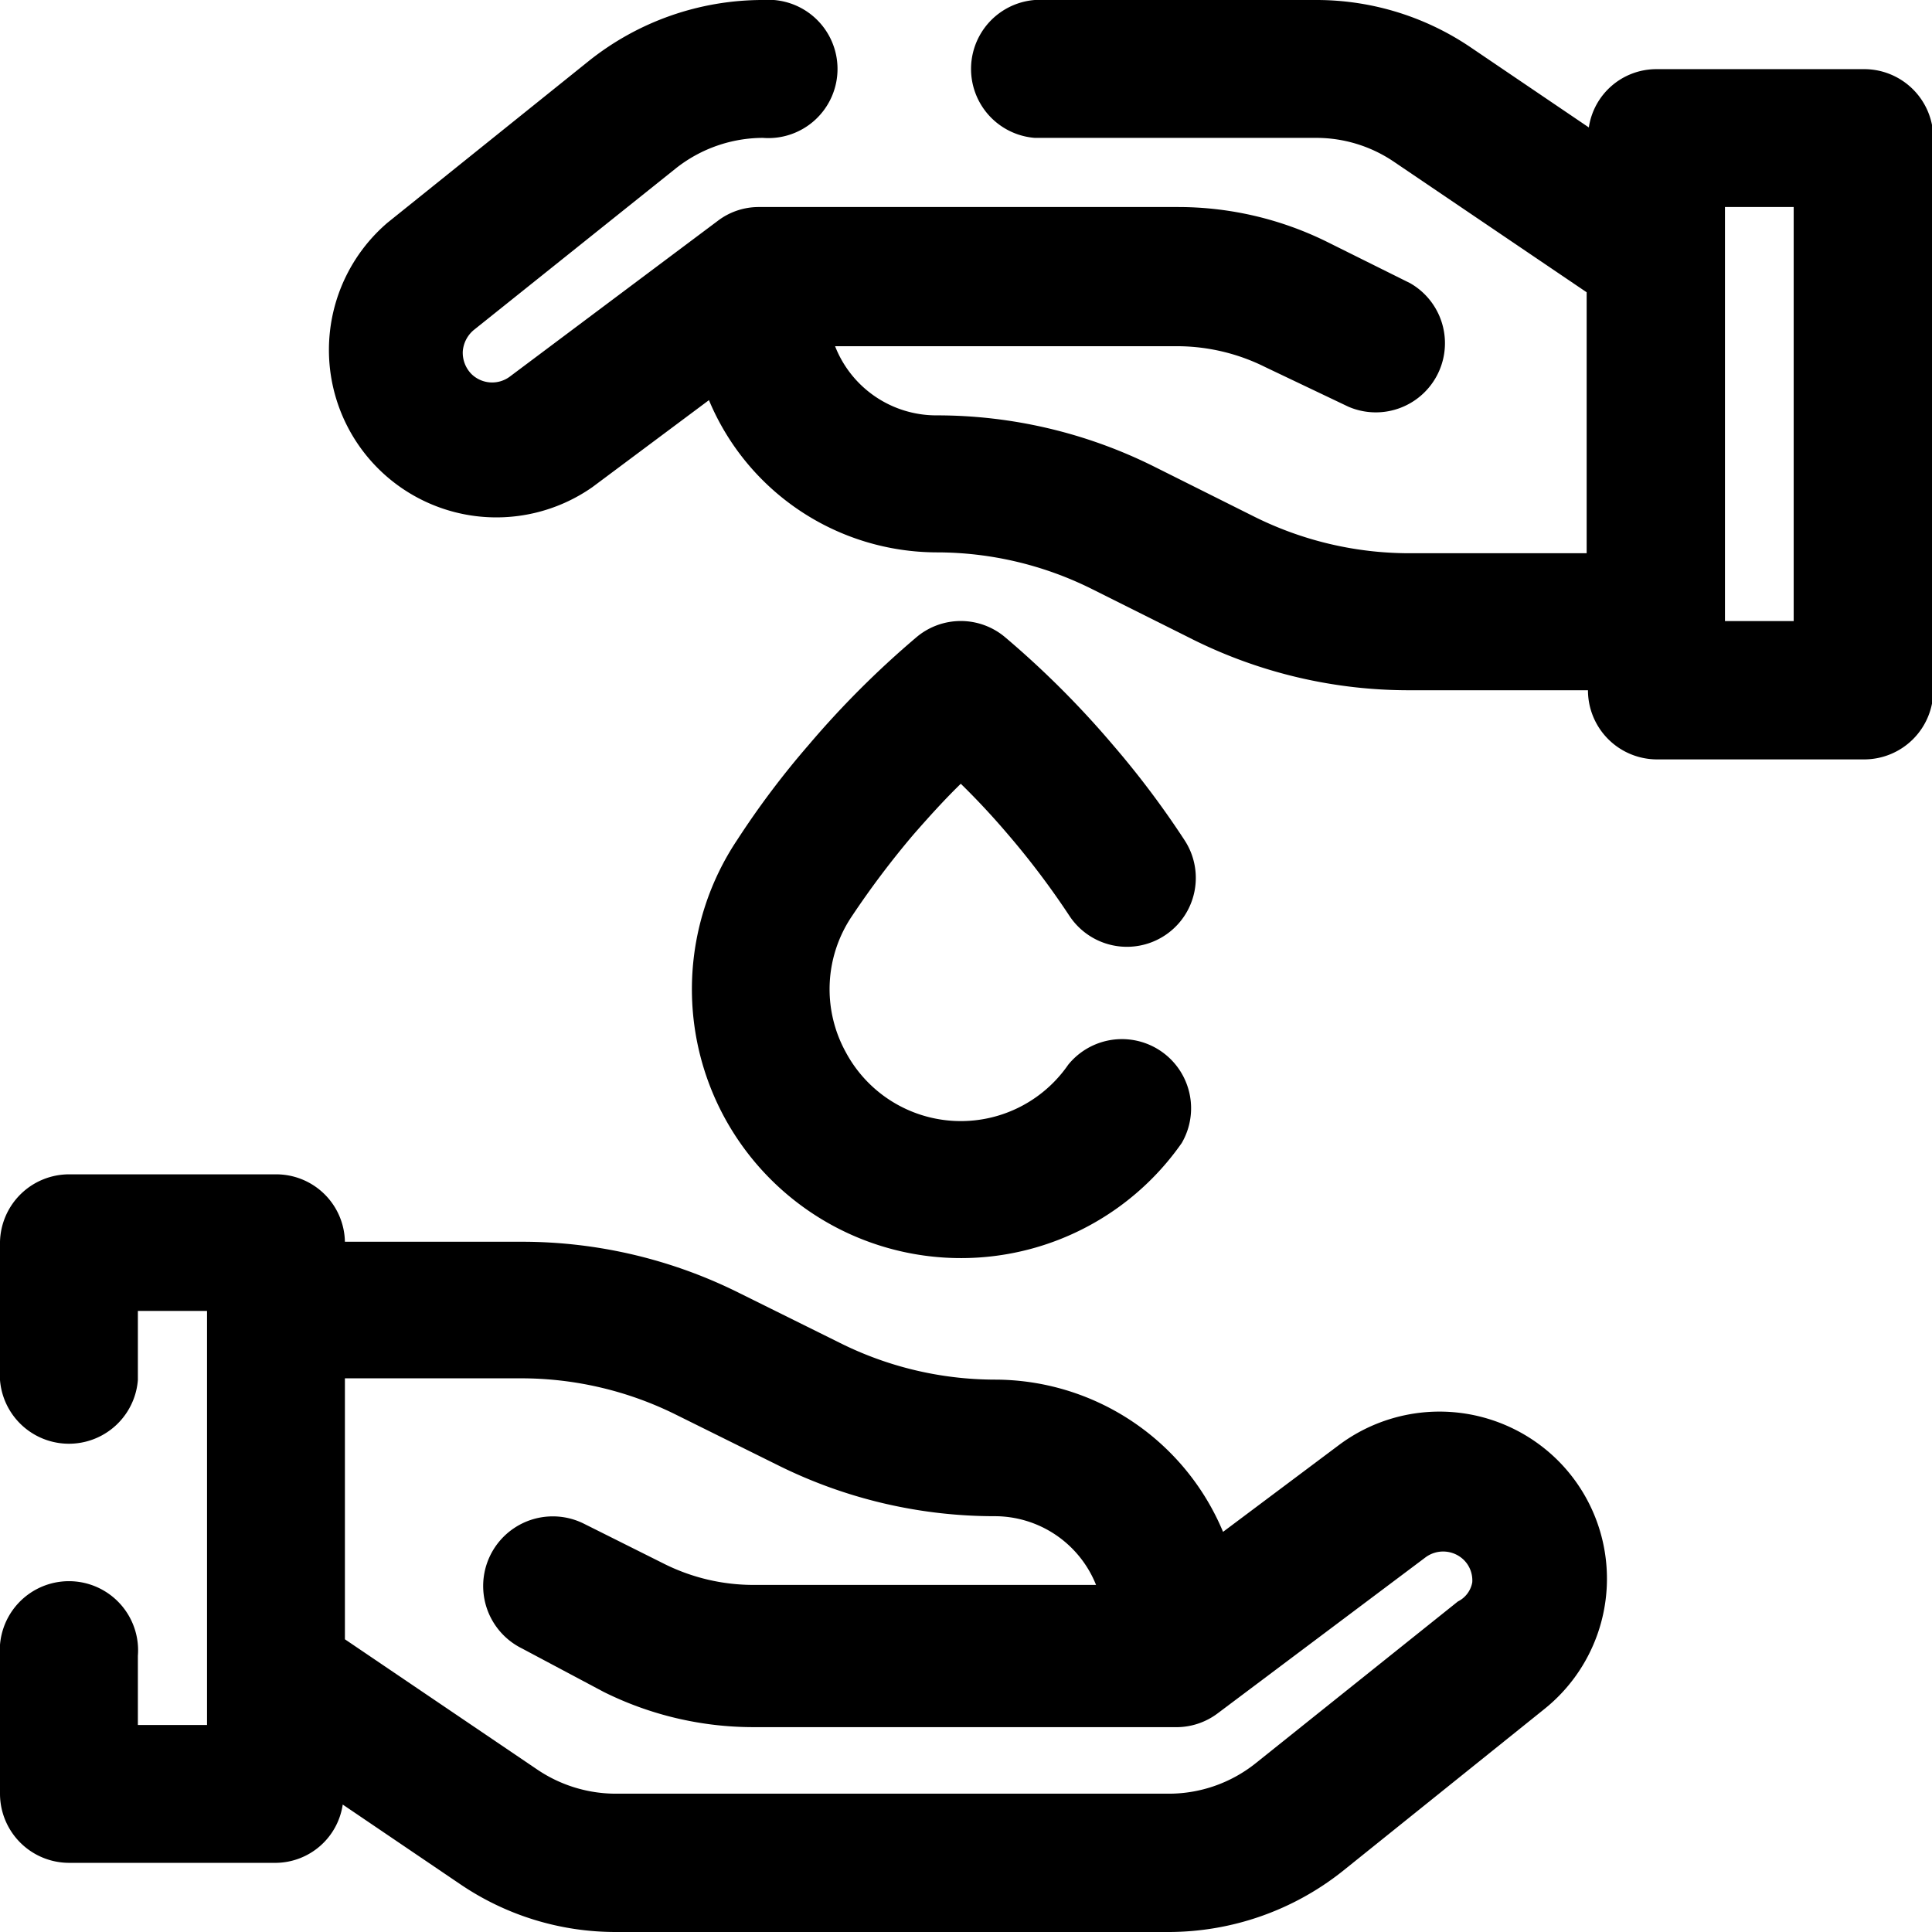 <svg xmlns="http://www.w3.org/2000/svg" viewBox="0 0 44.42 44.42"><g id="Capa_2" data-name="Capa 2"><g id="Capa_1-2" data-name="Capa 1"><path d="M30.79,33.22l-2.67,2a5.69,5.69,0,0,0-5.25-3.5,8,8,0,0,1-3.55-.84L17,29.73a11.18,11.18,0,0,0-5-1.18H7.93A1.58,1.58,0,0,0,6.35,27H1.59A1.59,1.59,0,0,0,0,28.55v3.18a1.59,1.59,0,0,0,3.17,0V30.14H4.76v9.52H3.17V38.07a1.59,1.59,0,1,0-3.17,0v3.17a1.59,1.59,0,0,0,1.59,1.59H6.35a1.57,1.57,0,0,0,1.53-1.34l2.7,1.83a6.35,6.35,0,0,0,3.58,1.1H26.87a6.44,6.44,0,0,0,4-1.4L35.5,39.3a3.84,3.84,0,0,0,.32-5.72A3.86,3.86,0,0,0,30.79,33.22Zm2.73,3.6-4.65,3.72a3.2,3.2,0,0,1-2,.7H14.16a3.23,3.23,0,0,1-1.8-.55l-4.43-3v-6H12a8,8,0,0,1,3.55.84l2.32,1.15a11.18,11.18,0,0,0,5,1.18,2.51,2.51,0,0,1,2.33,1.58H17.3a4.6,4.6,0,0,1-2-.47l-1.88-.94A1.58,1.58,0,1,0,12,37.9l1.88,1a7.73,7.73,0,0,0,3.44.81H27a1.58,1.58,0,0,0,1-.32l4.77-3.58a.68.68,0,0,1,.89.06.66.66,0,0,1,.19.51A.61.61,0,0,1,33.52,36.82Z"/><path d="M42.83,1.59H38.07a1.57,1.57,0,0,0-1.54,1.34L33.83,1.1A6.32,6.32,0,0,0,30.26,0H23.79a1.59,1.59,0,0,0,0,3.17h6.47a3.18,3.18,0,0,1,1.79.55l4.43,3v6H32.39a8,8,0,0,1-3.55-.84l-2.32-1.16a11.18,11.18,0,0,0-5-1.17,2.5,2.5,0,0,1-2.32-1.59h7.89a4.55,4.55,0,0,1,2,.48L31,9.35a1.59,1.59,0,0,0,1.42-2.84l-1.89-.94a7.73,7.73,0,0,0-3.44-.81H17.45a1.55,1.55,0,0,0-.95.32L11.72,8.66a.68.68,0,0,1-.88-.06.7.7,0,0,1-.2-.52.71.71,0,0,1,.25-.49l4.65-3.72a3.24,3.24,0,0,1,2-.7,1.59,1.59,0,1,0,0-3.17,6.41,6.41,0,0,0-4,1.4L8.91,5.12a3.85,3.85,0,0,0,4.71,6.08l2.68-2a5.69,5.69,0,0,0,5.24,3.5,8,8,0,0,1,3.56.84l2.32,1.16a11.14,11.14,0,0,0,5,1.17h4.09a1.59,1.59,0,0,0,1.59,1.59h4.76a1.59,1.59,0,0,0,1.59-1.59V3.17A1.59,1.59,0,0,0,42.83,1.59ZM41.24,14.28H39.66V4.76h1.58Z"/><path d="M21,19.19c.35-.4.71-.8,1.09-1.17.38.37.75.77,1.09,1.17a18.67,18.67,0,0,1,1.41,1.87,1.58,1.58,0,0,0,2.64-1.75,20.69,20.69,0,0,0-1.64-2.18,21.34,21.34,0,0,0-2.47-2.47,1.58,1.58,0,0,0-2.06,0,21.34,21.34,0,0,0-2.47,2.47,19.71,19.71,0,0,0-1.64,2.18,6.18,6.18,0,0,0-.3,6.37,6.19,6.19,0,0,0,10.52.6,1.59,1.59,0,0,0-2.61-1.8,3,3,0,0,1-5.12-.3,3,3,0,0,1,.15-3.12A20.32,20.32,0,0,1,21,19.19Z"/></g></g></svg>